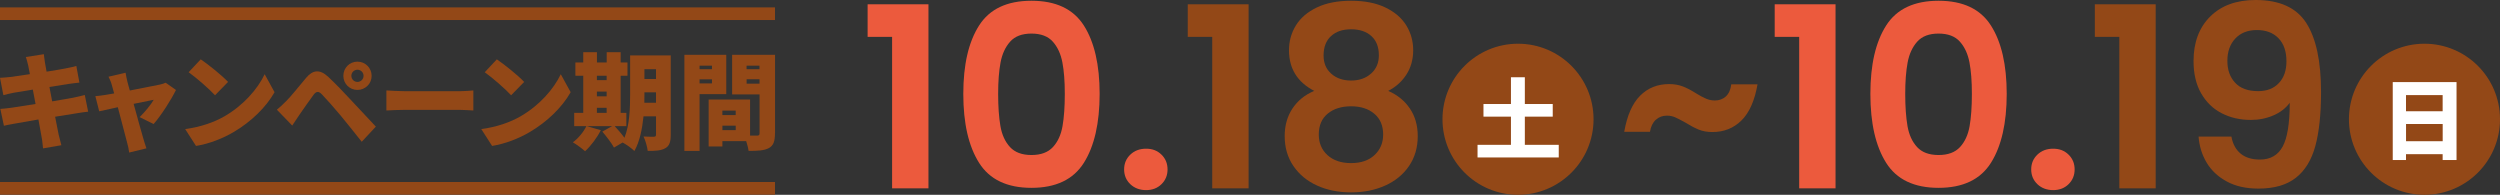 <?xml version="1.0" encoding="UTF-8"?><svg id="_レイヤー_2" xmlns="http://www.w3.org/2000/svg" width="594.13" height="46.29" viewBox="0 0 594.13 46.29"><rect x="0" y="0" width="594.13" height="46.29" fill="#333333" stroke="none"/><defs><style>.cls-1{fill:#fff;}.cls-2{fill:#934817;}.cls-3{fill:#ec5a3d;}.cls-4{fill:none;stroke:#934817;stroke-miterlimit:10;stroke-width:3px;}</style></defs><g id="_固定デザイン"><path class="cls-2" d="M6.15,13.55l4.27-.67c.08.5.15,1.42.27,2.05.05.38.2,1.12.38,2.1,1.92-.3,3.62-.6,4.42-.75.83-.15,1.95-.4,2.65-.6l.73,3.95c-.65.05-1.8.22-2.6.32-.95.15-2.65.42-4.52.72.2,1.1.42,2.25.65,3.42,2.07-.35,3.95-.67,5-.87.97-.2,2.02-.45,2.75-.65l.8,3.97c-.75.05-1.9.25-2.85.4-1.1.18-2.95.47-5,.8.35,1.82.65,3.37.83,4.22.17.75.42,1.67.65,2.55l-4.35.75c-.12-.97-.17-1.87-.33-2.62-.12-.77-.42-2.35-.77-4.25-2.37.4-4.52.77-5.55.97-1.12.2-2.07.38-2.65.52l-.85-4c.7-.03,1.95-.18,2.8-.3,1.1-.17,3.22-.5,5.57-.87-.23-1.15-.45-2.32-.65-3.42-2.07.32-3.87.62-4.55.75-.85.18-1.52.32-2.45.57l-.8-4.12c.88-.05,1.67-.1,2.45-.2.8-.1,2.6-.35,4.65-.67-.17-.92-.32-1.65-.4-2.07-.17-.75-.35-1.37-.55-2Z"/><path class="cls-2" d="M30.25,19.34c.17.6.38,1.35.6,2.17,2.95-.57,6.05-1.17,7.1-1.4.5-.1,1.05-.27,1.42-.45l2.45,1.72c-1.07,2.22-3.55,6.12-5.32,8.1l-3.32-1.65c1.12-1.05,2.77-3.05,3.35-4.12-.57.1-2.52.5-4.77.97.92,3.35,1.9,6.92,2.32,8.32.12.42.52,1.72.72,2.25l-4.1,1c-.1-.72-.27-1.65-.5-2.4-.4-1.45-1.32-5.07-2.2-8.37-1.92.43-3.62.8-4.42.97l-.92-3.6c.82-.08,1.55-.15,2.42-.3.32-.05,1.07-.18,2.05-.35-.2-.8-.4-1.52-.57-2.05-.17-.65-.47-1.32-.77-1.92l4.05-.95c.1.67.27,1.4.42,2.05Z"/><path class="cls-2" d="M53.35,27.64c4.5-2.6,7.87-6.47,9.55-10l2.35,4.27c-2,3.55-5.55,7.02-9.72,9.47-2.55,1.5-5.8,2.8-8.95,3.3l-2.57-4c3.67-.5,6.9-1.62,9.35-3.05ZM54.2,19.47l-3.1,3.17c-1.32-1.45-4.47-4.2-6.27-5.47l2.87-3.07c1.72,1.17,5,3.77,6.5,5.37Z"/><path class="cls-2" d="M68.03,24.02c1.1-1.1,2.92-3.37,4.72-5.52,1.57-1.87,3.22-2.15,5.3-.2,1.77,1.67,3.55,3.52,5.07,5.17,1.67,1.8,4.27,4.57,6.2,6.62l-3.35,3.6c-1.62-2.02-3.67-4.62-5.07-6.3-1.47-1.77-3.62-4.17-4.45-5.02-.73-.72-1.27-.7-1.9.12-.87,1.15-2.45,3.45-3.4,4.8-.6.87-1.22,1.82-1.7,2.55l-3.65-3.77c.8-.65,1.4-1.22,2.22-2.05ZM84.95,14.65c1.87,0,3.37,1.5,3.37,3.37s-1.5,3.35-3.37,3.35-3.35-1.47-3.35-3.35,1.47-3.37,3.35-3.37ZM84.95,19.47c.8,0,1.45-.65,1.45-1.45s-.65-1.45-1.45-1.45-1.45.65-1.45,1.45.65,1.45,1.45,1.45Z"/><path class="cls-2" d="M96.15,21.67h13.27c1.12,0,2.35-.12,3.07-.18v4.77c-.65-.02-2.05-.15-3.07-.15h-13.27c-1.42,0-3.3.08-4.32.15v-4.77c1,.07,3.1.18,4.32.18Z"/><path class="cls-2" d="M123.72,27.64c4.5-2.6,7.87-6.47,9.55-10l2.35,4.27c-2,3.55-5.55,7.02-9.72,9.47-2.55,1.5-5.8,2.8-8.95,3.3l-2.57-4c3.67-.5,6.9-1.62,9.35-3.05ZM124.57,19.47l-3.1,3.17c-1.32-1.45-4.47-4.2-6.27-5.47l2.87-3.07c1.72,1.17,5,3.77,6.5,5.37Z"/><path class="cls-2" d="M159.4,32.04c0,1.67-.3,2.62-1.27,3.17-.97.57-2.3.67-4.2.65-.1-.95-.55-2.52-1-3.42.92.07,2.12.05,2.47.05.38,0,.5-.12.5-.5v-4.35h-2.97c-.3,2.97-.92,6.07-2.17,8.25-.57-.6-2-1.62-2.8-2.02l-2.05,1.2c-.52-1-1.77-2.62-2.77-3.8l2.35-1.3h-6.05l3.35.97c-.92,1.82-2.42,3.8-3.75,5-.67-.62-2.07-1.65-2.9-2.12,1.3-.95,2.52-2.42,3.22-3.85h-2.9v-3.15h2.15v-8.82h-1.87v-3.15h1.87v-2.45h3.25v2.45h2.32v-2.45h3.32v2.45h1.62v3.15h-1.62v8.82h1.35v3.15h-2.77c.77.85,1.7,1.9,2.32,2.77,1.25-3.07,1.35-7.17,1.35-10.32v-9.25h9.65v18.87ZM141.85,18v1.05h2.32v-1.05h-2.32ZM141.85,22.89h2.32v-1.12h-2.32v1.12ZM141.85,26.82h2.32v-1.2h-2.32v1.2ZM155.9,24.42v-2.47h-2.75v.47c0,.62,0,1.3-.02,2h2.77ZM153.15,16.45v2.32h2.75v-2.32h-2.75Z"/><path class="cls-2" d="M166.25,22.37v13.5h-3.6V13.02h9.95v9.35h-6.35ZM166.25,15.6v.85h2.95v-.85h-2.95ZM169.2,19.82v-.97h-2.95v.97h2.95ZM184.17,31.72c0,1.85-.35,2.87-1.45,3.47-1.12.6-2.62.67-4.82.67-.07-.62-.3-1.5-.57-2.32h-5.65v1.27h-3.27v-11.15h9.85v8.57h1.65c.45,0,.6-.15.6-.57v-9.22h-6.52v-9.42h10.2v18.7ZM171.67,26.29v1.05h3.17v-1.05h-3.17ZM174.85,30.92v-1.05h-3.17v1.05h3.17ZM177.42,15.6v.85h3.07v-.85h-3.07ZM180.5,19.89v-1.05h-3.07v1.05h3.07Z"/><path class="cls-3" d="M206.19,8.76V1.02h14.46v43.74h-8.64V8.76h-5.82Z"/><path class="cls-3" d="M232.68,6.06c2.5-3.92,6.65-5.88,12.45-5.88s9.95,1.96,12.45,5.88c2.5,3.92,3.75,9.34,3.75,16.26s-1.25,12.42-3.75,16.38c-2.5,3.96-6.65,5.94-12.45,5.94s-9.95-1.98-12.45-5.94c-2.5-3.96-3.75-9.42-3.75-16.38s1.25-12.34,3.75-16.26ZM252.48,14.85c-.38-2.02-1.14-3.67-2.28-4.95-1.14-1.28-2.83-1.92-5.07-1.92s-3.93.64-5.07,1.92c-1.14,1.28-1.9,2.93-2.28,4.95-.38,2.02-.57,4.51-.57,7.47s.18,5.59.54,7.65c.36,2.06,1.12,3.72,2.28,4.98,1.16,1.26,2.86,1.89,5.1,1.89s3.94-.63,5.1-1.89c1.16-1.26,1.92-2.92,2.28-4.98.36-2.06.54-4.61.54-7.65s-.19-5.45-.57-7.47Z"/><path class="cls-3" d="M268.62,43.77c-.98-.94-1.47-2.11-1.47-3.51s.49-2.57,1.47-3.51c.98-.94,2.23-1.41,3.75-1.41s2.7.47,3.66,1.41c.96.94,1.44,2.11,1.44,3.51s-.48,2.57-1.44,3.51c-.96.94-2.18,1.41-3.66,1.41s-2.77-.47-3.75-1.41Z"/><path class="cls-2" d="M282.27,8.76V1.02h14.46v43.74h-8.64V8.76h-5.82Z"/><path class="cls-2" d="M306.33,11.94c0-2.16.55-4.13,1.65-5.91,1.1-1.78,2.76-3.2,4.98-4.26,2.22-1.06,4.93-1.59,8.13-1.59s5.91.53,8.13,1.59c2.22,1.06,3.88,2.48,4.98,4.26,1.1,1.78,1.65,3.75,1.65,5.91s-.54,4.13-1.62,5.79c-1.08,1.66-2.52,2.95-4.32,3.87,2.2.96,3.92,2.36,5.16,4.2,1.24,1.84,1.86,4.02,1.86,6.54,0,2.72-.69,5.09-2.07,7.11-1.38,2.02-3.27,3.57-5.67,4.65-2.4,1.08-5.1,1.62-8.1,1.62s-5.69-.54-8.07-1.62c-2.38-1.08-4.26-2.63-5.64-4.65-1.38-2.02-2.07-4.39-2.07-7.11,0-2.52.62-4.71,1.86-6.57,1.24-1.86,2.96-3.25,5.16-4.17-4-2.08-6-5.3-6-9.66ZM315.54,27c-1.42,1.16-2.13,2.82-2.13,4.98,0,2,.69,3.63,2.07,4.89,1.38,1.26,3.25,1.89,5.61,1.89s4.22-.64,5.58-1.92c1.36-1.28,2.04-2.9,2.04-4.86,0-2.12-.7-3.77-2.1-4.95-1.4-1.18-3.24-1.77-5.52-1.77s-4.13.58-5.55,1.74ZM325.92,8.58c-1.18-1.08-2.79-1.62-4.83-1.62s-3.59.54-4.77,1.62c-1.18,1.08-1.77,2.62-1.77,4.62,0,1.8.61,3.24,1.83,4.32,1.22,1.08,2.79,1.62,4.71,1.62s3.5-.55,4.74-1.65c1.24-1.1,1.86-2.55,1.86-4.35,0-1.96-.59-3.48-1.77-4.56Z"/><path class="cls-2" d="M389.78,22.74c1.84-1.84,4.14-2.76,6.9-2.76,1.2,0,2.29.19,3.27.57.98.38,2.03.93,3.15,1.65.92.56,1.71.98,2.37,1.26.66.28,1.35.42,2.07.42,1.04,0,1.91-.32,2.61-.96.7-.64,1.13-1.6,1.29-2.88h6.24c-.68,3.88-1.95,6.74-3.81,8.58-1.86,1.84-4.17,2.76-6.93,2.76-1.2,0-2.27-.19-3.21-.57-.94-.38-1.99-.93-3.15-1.65-1-.56-1.81-.98-2.43-1.26-.62-.28-1.29-.42-2.01-.42-1.04,0-1.92.33-2.64.99-.72.66-1.18,1.61-1.38,2.85h-6.12c.68-3.88,1.94-6.74,3.78-8.58Z"/><path class="cls-3" d="M421.76,8.76V1.02h14.46v43.74h-8.64V8.76h-5.82Z"/><path class="cls-3" d="M448.25,6.06c2.5-3.92,6.65-5.88,12.45-5.88s9.95,1.96,12.45,5.88c2.5,3.92,3.75,9.34,3.75,16.26s-1.25,12.42-3.75,16.38c-2.5,3.96-6.65,5.94-12.45,5.94s-9.95-1.98-12.45-5.94c-2.5-3.96-3.75-9.42-3.75-16.38s1.25-12.34,3.75-16.26ZM468.05,14.85c-.38-2.02-1.14-3.67-2.28-4.95-1.14-1.28-2.83-1.92-5.07-1.92s-3.93.64-5.07,1.92c-1.14,1.28-1.9,2.93-2.28,4.95-.38,2.02-.57,4.51-.57,7.47s.18,5.59.54,7.65c.36,2.06,1.12,3.72,2.28,4.98,1.16,1.26,2.86,1.89,5.1,1.89s3.94-.63,5.1-1.89c1.16-1.26,1.92-2.92,2.28-4.98.36-2.06.54-4.61.54-7.65s-.19-5.45-.57-7.47Z"/><path class="cls-3" d="M484.19,43.77c-.98-.94-1.47-2.11-1.47-3.51s.49-2.57,1.47-3.51c.98-.94,2.23-1.41,3.75-1.41s2.7.47,3.66,1.41c.96.94,1.44,2.11,1.44,3.51s-.48,2.57-1.44,3.51c-.96.94-2.18,1.41-3.66,1.41s-2.77-.47-3.75-1.41Z"/><path class="cls-2" d="M497.84,8.76V1.02h14.46v43.74h-8.64V8.76h-5.82Z"/><path class="cls-2" d="M532.49,36.51c1.14.94,2.67,1.41,4.59,1.41,2.48,0,4.28-1.03,5.4-3.09,1.12-2.06,1.68-5.53,1.68-10.41-.92,1.28-2.21,2.28-3.87,3-1.66.72-3.45,1.08-5.37,1.08-2.56,0-4.87-.53-6.93-1.59-2.06-1.06-3.69-2.64-4.89-4.74-1.2-2.1-1.8-4.65-1.8-7.65,0-4.44,1.32-7.97,3.96-10.59,2.64-2.62,6.24-3.93,10.8-3.93,5.68,0,9.69,1.82,12.03,5.46,2.34,3.64,3.51,9.12,3.51,16.44,0,5.2-.45,9.46-1.35,12.78-.9,3.32-2.44,5.84-4.62,7.56-2.18,1.72-5.15,2.58-8.91,2.58-2.96,0-5.48-.57-7.56-1.71-2.08-1.14-3.67-2.64-4.77-4.5-1.1-1.86-1.73-3.91-1.89-6.15h7.8c.32,1.76,1.05,3.11,2.19,4.05ZM541.58,19.74c1.2-1.28,1.8-3,1.8-5.16,0-2.36-.63-4.19-1.89-5.49-1.26-1.3-2.97-1.95-5.13-1.95s-3.87.67-5.13,2.01c-1.26,1.34-1.89,3.11-1.89,5.31s.61,3.85,1.83,5.19c1.22,1.34,3.05,2.01,5.49,2.01,2.08,0,3.72-.64,4.92-1.92Z"/><line class="cls-4" x1="184.18" y1="44.76" x2="0" y2="44.76"/><line class="cls-4" x1="184.18" y1="3.26" x2="0" y2="3.26"/><circle class="cls-2" cx="360.76" cy="28.34" r="17.95"/><path class="cls-1" d="M370.44,34.42v3h-19.3v-3h7.94v-6.7h-6.53v-3h6.53v-6.36h3.3v6.36h6.63v3h-6.63v6.7h8.06Z"/><circle class="cls-2" cx="576.18" cy="28.34" r="17.95"/><path class="cls-1" d="M583.8,19.51v18.52h-3.3v-1.39h-8.71v1.39h-3.15v-18.52h15.16ZM571.79,22.6v3.84h8.71v-3.84h-8.71ZM580.51,33.56v-4.09h-8.71v4.09h8.71Z"/></g></svg>